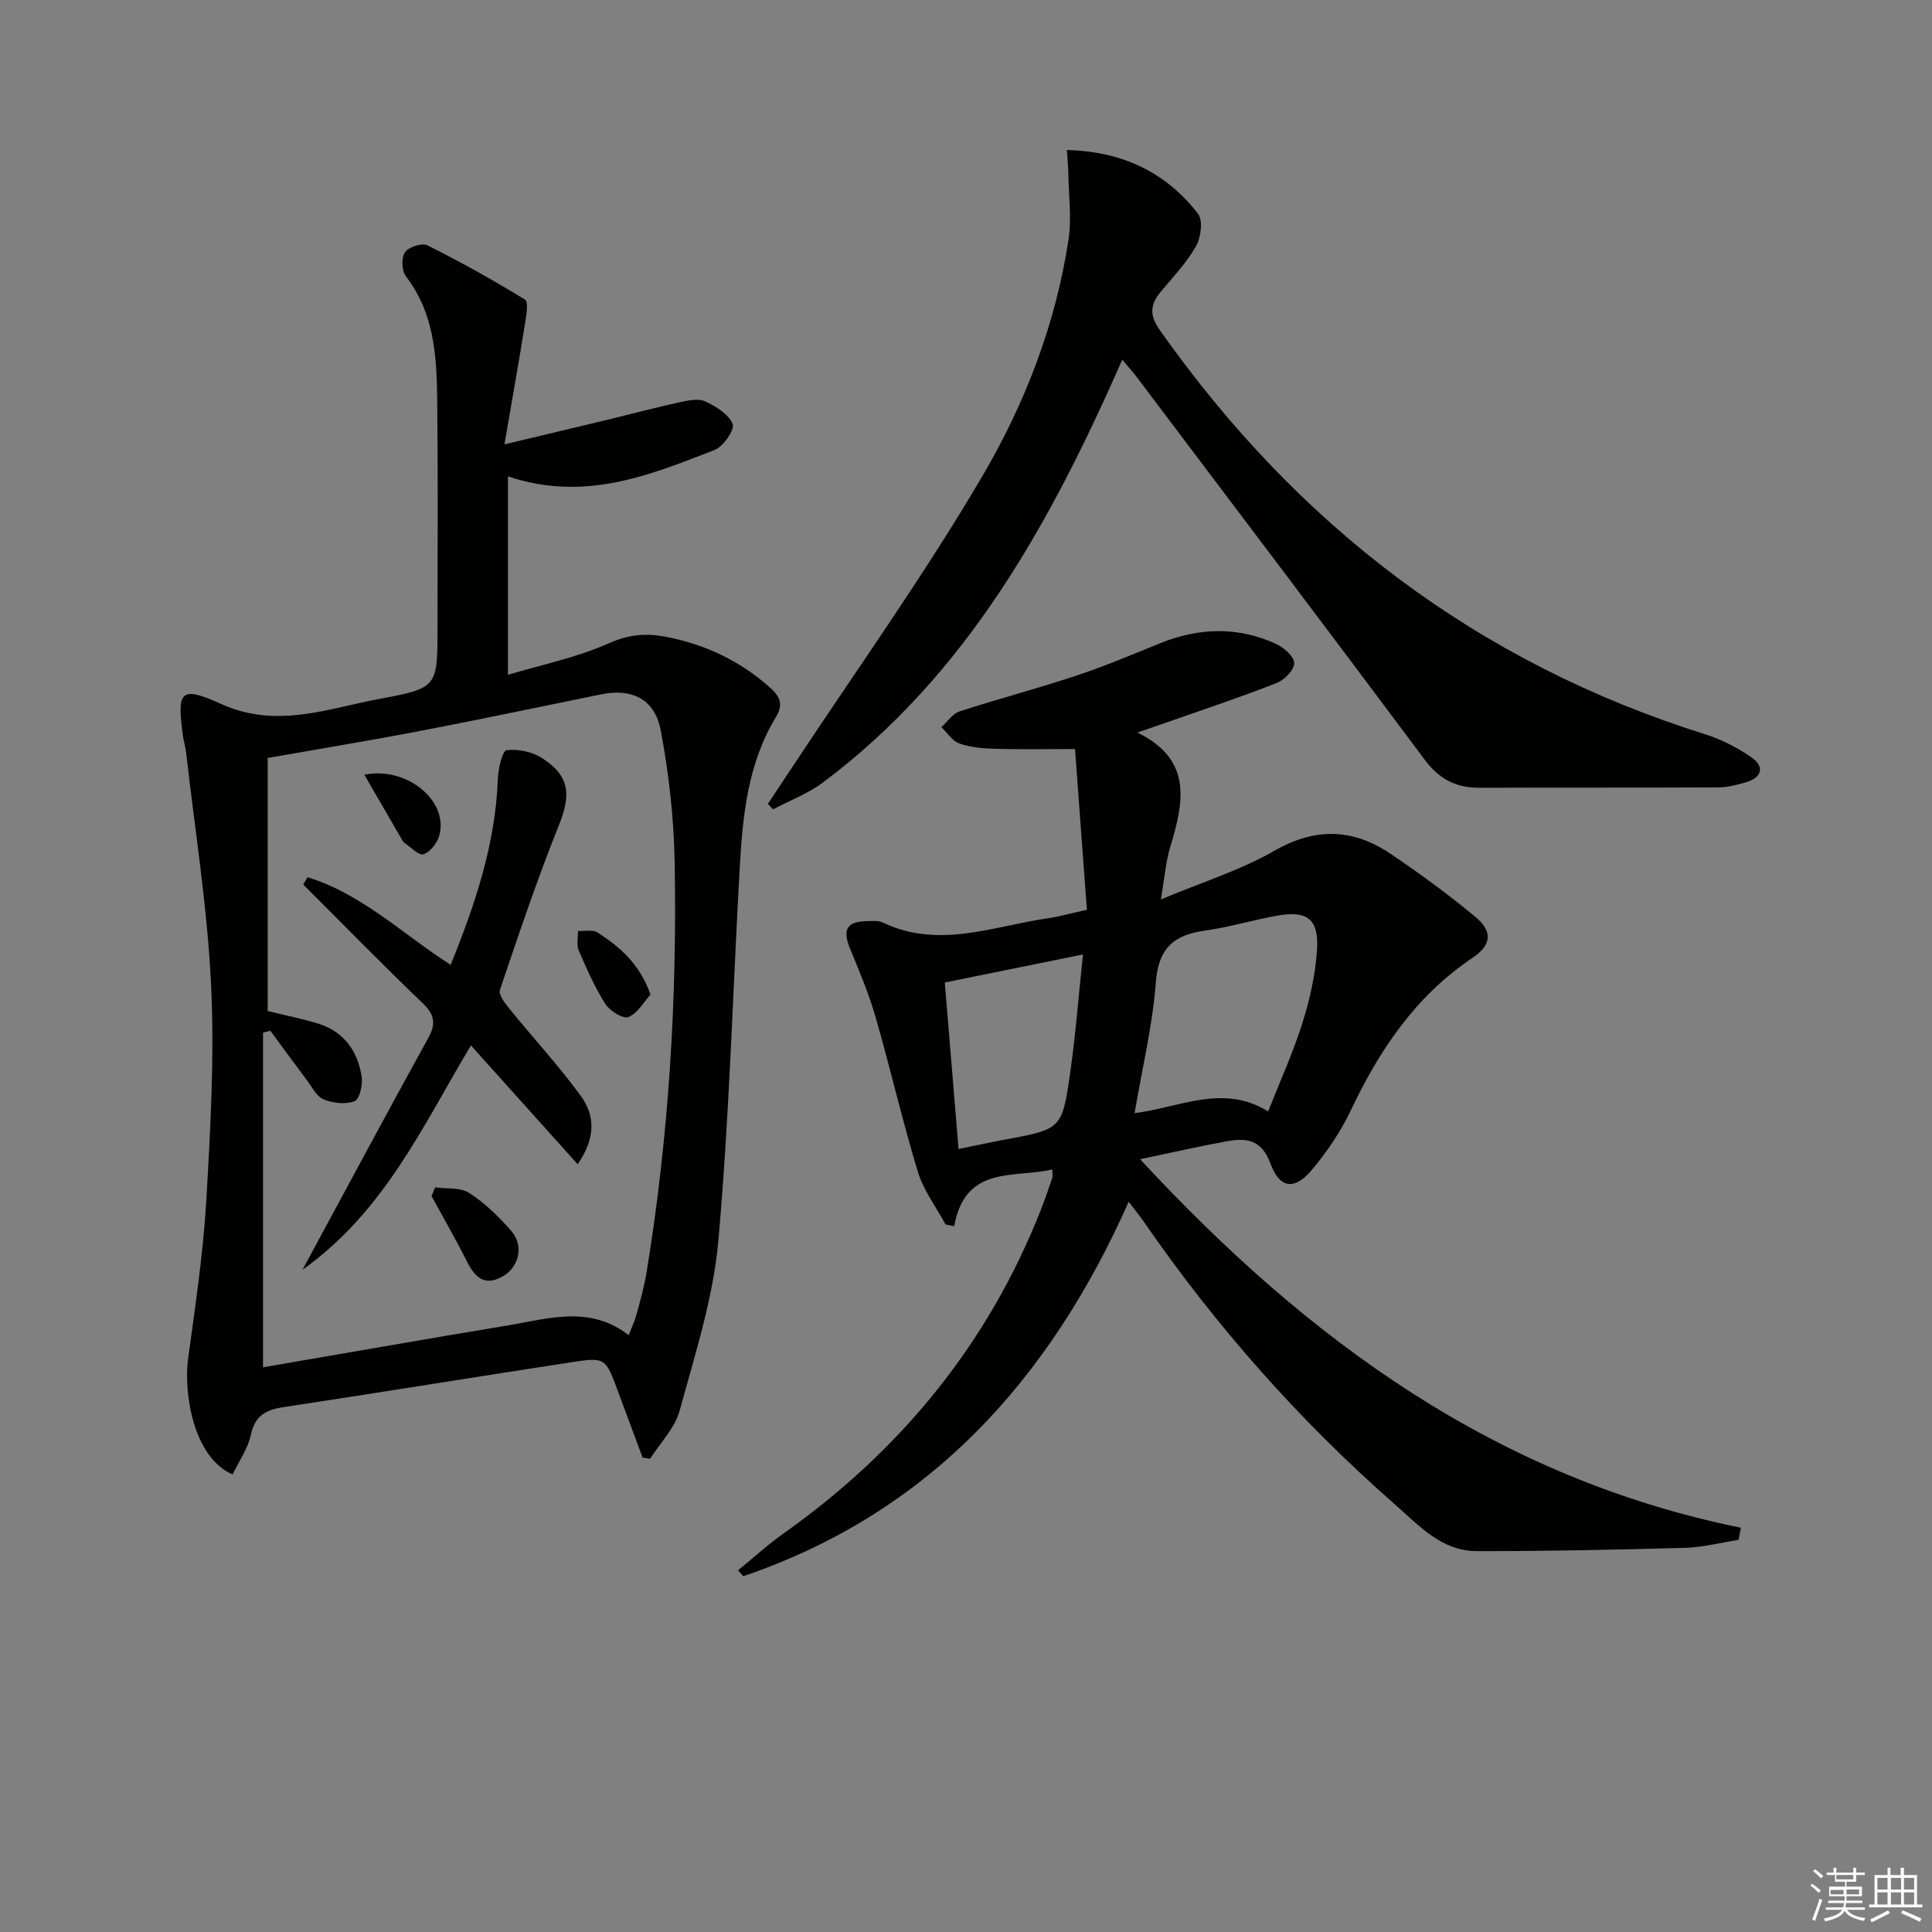 <svg enable-background="new 0 0 400 400" viewBox="0 0 400 400" xmlns="http://www.w3.org/2000/svg"><rect x="0" y="0" width="400" height="400" fill="#808080" stroke="none"/><g fill="#010100"><path d="m236.04 240c34.88 37.68 73.95 66.06 124.4 76.3-.16.84-.33 1.67-.49 2.51-3.67.57-7.34 1.55-11.02 1.65-14.4.4-28.82.71-43.23.68-7.25-.02-11.93-5.31-16.91-9.68-19.75-17.32-37.02-36.85-51.94-58.46-.84-1.22-1.78-2.36-3.16-4.19-16.4 36.87-41.28 64.42-79.8 77.53-.36-.41-.73-.81-1.09-1.22 3.15-2.56 6.16-5.32 9.46-7.66 24.24-17.18 42.32-39.24 53.24-66.99.85-2.16 1.6-4.37 2.35-6.57.14-.42.02-.93.02-1.77-7.99 1.83-18-.97-20.32 11.74-.59-.12-1.19-.24-1.78-.36-1.95-3.61-4.56-7.03-5.73-10.88-3.23-10.62-5.71-21.46-8.78-32.13-1.37-4.76-3.32-9.36-5.21-13.95-1.72-4.17-.77-5.83 3.76-5.85 1-.01 2.12-.11 2.97.3 11.53 5.52 22.79.77 34.11-.87 2.27-.33 4.49-.96 8.14-1.77-.82-11.15-1.64-22.25-2.46-33.28-6.41 0-11.51.11-16.61-.05-2.47-.07-5.04-.29-7.34-1.1-1.45-.51-2.49-2.21-3.71-3.38 1.24-1.12 2.3-2.79 3.75-3.26 8.03-2.61 16.22-4.76 24.23-7.42 5.82-1.93 11.48-4.33 17.17-6.64 8.09-3.3 16.19-3.57 24.17.1 1.6.74 3.7 2.59 3.72 3.96.02 1.38-1.99 3.46-3.57 4.09-7.08 2.8-14.32 5.2-21.51 7.73-2.18.77-4.37 1.52-7.38 2.56 11.48 5.61 9.6 14.43 6.81 23.64-.95 3.11-1.18 6.44-1.96 10.91 8.49-3.56 16.45-6.03 23.5-10.07 8.57-4.92 16.35-4.6 24.14.67 6.03 4.08 11.93 8.39 17.52 13.04 3.57 2.97 3.32 5.8-.6 8.43-11.76 7.88-19.25 18.99-25.19 31.52-2.11 4.45-4.96 8.68-8.14 12.44-3.55 4.21-6.62 3.86-8.53-1.34-1.89-5.16-5.17-5.34-9.28-4.58-5.53 1.02-11 2.26-17.72 3.67zm-1.14-9.53c9.55-1.23 18.37-6.12 27.66-.36 2.47-6.28 5.17-12.19 7.1-18.34 1.53-4.87 2.68-9.99 3.01-15.06.42-6.4-1.96-8.23-8.15-7.15-5.06.89-10.02 2.42-15.1 3.12-6.41.89-9.57 3.65-10.11 10.63-.68 9-2.83 17.89-4.41 27.16zm-10.68-32.86c-10.04 2.04-19.18 3.89-28.61 5.81.99 11.95 1.91 23.09 2.85 34.47 3.64-.74 6.55-1.38 9.47-1.92 11.81-2.19 11.97-2.16 13.64-13.86 1.12-7.83 1.72-15.73 2.65-24.5z"/><path d="m48.16 305.27c-8.27-3.61-10.14-17.12-9.22-23.92 1.47-10.85 3.12-21.71 3.76-32.62.87-14.94 1.72-29.98 1-44.9-.77-16.04-3.35-32-5.16-47.99-.13-1.15-.49-2.26-.65-3.41-1.29-9.35-.61-10.53 7.85-6.7 11.54 5.23 22.1.95 32.96-1.06 11.93-2.21 11.88-2.44 11.88-14.84 0-14.83.11-29.67-.04-44.5-.1-9.79-.01-19.67-6.49-28.1-.88-1.14-.99-3.84-.22-4.99.74-1.1 3.54-2.01 4.66-1.45 6.89 3.45 13.64 7.21 20.21 11.24.73.45.28 3.21.02 4.84-1.28 7.94-2.68 15.85-4.28 25.13 8.41-2.01 15.27-3.63 22.12-5.29 4.68-1.13 9.33-2.38 14.03-3.4 1.76-.38 3.92-.88 5.39-.21 2.24 1.01 4.87 2.65 5.71 4.69.47 1.15-1.93 4.66-3.72 5.36-13.42 5.22-26.9 10.82-42.8 5.48v41.08c6.88-2.06 14.23-3.56 20.92-6.54 4.15-1.85 7.74-2.12 11.89-1.31 8.19 1.6 15.39 5.04 21.62 10.66 2.11 1.9 2.48 3.58 1.03 5.97-5.81 9.58-6.87 20.35-7.48 31.18-1.44 25.74-2.13 51.53-4.42 77.19-1.06 11.9-4.86 23.62-8.03 35.24-.98 3.59-4.01 6.63-6.1 9.92-.52-.08-1.04-.15-1.55-.23-1.7-4.56-3.4-9.12-5.09-13.69-2.59-7-2.6-7.15-9.74-6.05-19.84 3.04-39.66 6.27-59.51 9.28-3.64.55-5.93 1.75-6.78 5.74-.58 2.82-2.4 5.35-3.77 8.2zm7.26-148.34v52.39c3.77.93 7.2 1.6 10.52 2.63 5.31 1.66 8.12 5.7 8.94 10.95.26 1.66-.42 4.67-1.46 5.08-1.85.73-4.49.43-6.42-.36-1.48-.62-2.43-2.62-3.53-4.07-2.53-3.36-4.99-6.75-7.49-10.14-.51.13-1.02.26-1.52.39v69.29c16.82-2.89 33.64-5.86 50.48-8.64 8.47-1.4 17.12-4.32 25.22 1.99.61-1.6 1.26-2.95 1.65-4.38.78-2.88 1.59-5.78 2.07-8.72 4.6-28.13 6.32-56.49 5.8-84.96-.17-9.08-1.2-18.23-2.88-27.15-1.23-6.54-5.99-8.77-12.36-7.47-12.36 2.51-24.69 5.13-37.08 7.5-10.57 2.04-21.21 3.78-31.94 5.67z"/><path d="m232.36 74.46c-14.82 33.69-32.08 65.18-62 87.56-3.09 2.31-6.86 3.72-10.31 5.55-.36-.38-.71-.76-1.07-1.14 1.56-2.34 3.12-4.68 4.67-7.03 13.36-20.26 27.54-40.03 39.8-60.93 8.79-14.98 15.14-31.44 17.78-48.9.66-4.35.04-8.9-.03-13.36-.03-1.6-.19-3.19-.31-5.15 11.48.29 20.48 4.59 27.14 13.18 1.07 1.38.62 4.91-.41 6.73-1.94 3.43-4.75 6.38-7.31 9.44-2.19 2.63-2.35 4.87-.21 7.9 28.45 40.36 65.6 68.86 112.95 83.72 3.41 1.07 6.74 2.8 9.67 4.85 2.56 1.79 2.14 4.04-1.06 5.02-1.88.57-3.87 1.1-5.82 1.12-16.5.09-32.99.01-49.49.08-4.85.02-8.36-1.76-11.36-5.78-19.8-26.55-39.81-52.95-59.75-79.4-.81-1.05-1.68-2.02-2.88-3.46z"/><path d="m63.65 181.62c11.19 3.41 19.61 11.67 29.65 18.15 5.1-12.6 9.28-25.03 9.77-38.48.08-2.12.95-5.87 1.81-5.97 2.39-.3 5.36.34 7.4 1.67 5.73 3.72 5.95 7.58 3.45 13.82-4.5 11.21-8.35 22.68-12.22 34.13-.33.98 1.03 2.77 1.95 3.9 4.9 6.04 10.21 11.77 14.78 18.05 2.85 3.91 3.25 8.58-.65 14.15-7.51-8.37-14.69-16.36-22.09-24.6-9.98 16.66-17.86 34.33-34.87 46.45 9.11-16.84 17.46-32.45 26.02-47.95 1.66-3.01 1.35-4.85-1.15-7.25-8.38-8.03-16.49-16.34-24.71-24.54.29-.53.58-1.03.86-1.53z"/><path d="m90.1 245.83c2.39.34 5.23-.03 7.07 1.17 3.27 2.13 6.19 4.96 8.75 7.94 2.61 3.04 1.49 7.5-1.91 9.37-3.79 2.09-5.73.06-7.37-3.2-2.29-4.56-4.85-8.99-7.29-13.47.26-.61.51-1.21.75-1.81z"/><path d="m134.68 205.91c-1.39 1.53-2.66 3.87-4.57 4.65-1.09.45-3.85-1.25-4.76-2.68-2.21-3.47-3.89-7.29-5.52-11.08-.5-1.16-.13-2.69-.16-4.05 1.36.07 3.03-.34 4.02.3 4.57 2.95 8.71 6.42 10.99 12.86z"/><path d="m75.43 160.39c8.91-1.78 17.57 5.54 15.5 12.67-.44 1.52-1.86 3.33-3.24 3.81-.93.32-2.62-1.43-3.91-2.33-.38-.27-.61-.78-.86-1.21-2.41-4.15-4.81-8.31-7.49-12.94z"/></g><path d="m374.8 390.4.4-.4c.7.5 1.3 1 1.8 1.4l-.5.5c-.5-.6-1.1-1.1-1.7-1.5zm1 7.3-.6-.3c.5-1.4 1.1-2.8 1.5-4.3.2.1.4.2.6.3-.5 1.3-1 2.8-1.5 4.3zm-.4-10.3.4-.4c.4.3 1 .8 1.7 1.4l-.5.5c-.4-.5-1-1-1.6-1.5zm2.5.3h1.7v-1h.6v1h3.5v-1h.6v1h1.8v.5h-1.8v1.4h-2v1h3.2v2h-3.2v.9h3.3v.5h-3.4c0 .3-.1.6-.1.9h4v.5h-3.7c.7.9 1.9 1.5 3.8 1.7-.1.2-.2.4-.3.6-2.1-.4-3.5-1.1-4-2.1-.4 1-1.8 1.7-4 2.2-.1-.2-.2-.4-.3-.6 2.1-.4 3.4-1 3.8-1.8h-3.4v-.5h3.6c.1-.3.1-.6.2-.9h-3.3v-.5h3.4c0-.3 0-.6 0-.9h-3.2v-2h3.3v-1h-2.1v-1.4h-1.7v-.5zm1.1 3.5v1h2.7c0-.3 0-.4 0-.4 0-.1 0-.2 0-.2 0-.1 0-.2 0-.3h-2.7zm1.2-3v.9h3.5v-.9zm4.7 3h-2.6v.6.4h2.6z" fill="#fafafb"/><path d="m393.6 386.7h.6v1.5h2.7v6.1h1.1v.6h-11v-.6h1.1v-6.1h2.7v-1.5h.6v1.5h2.1v-1.5zm-2.7 8.8.4.6c-1.2.6-2.5 1.3-3.8 1.9-.1-.2-.2-.4-.3-.6 1.2-.6 2.5-1.2 3.7-1.9zm-2.2-6.7v2.4h2.1v-2.4zm0 3v2.5h2.1v-2.5zm2.8-3v2.4h2.1v-2.4zm0 3v2.5h2.1v-2.5zm6 6.1c-1.4-.7-2.7-1.3-3.9-1.8l.3-.6c1.5.6 2.7 1.2 3.9 1.7zm-1.2-9.1h-2.1v2.4h2.1zm-2.1 3v2.5h2.1v-2.5z" fill="#fafafb"/></svg>